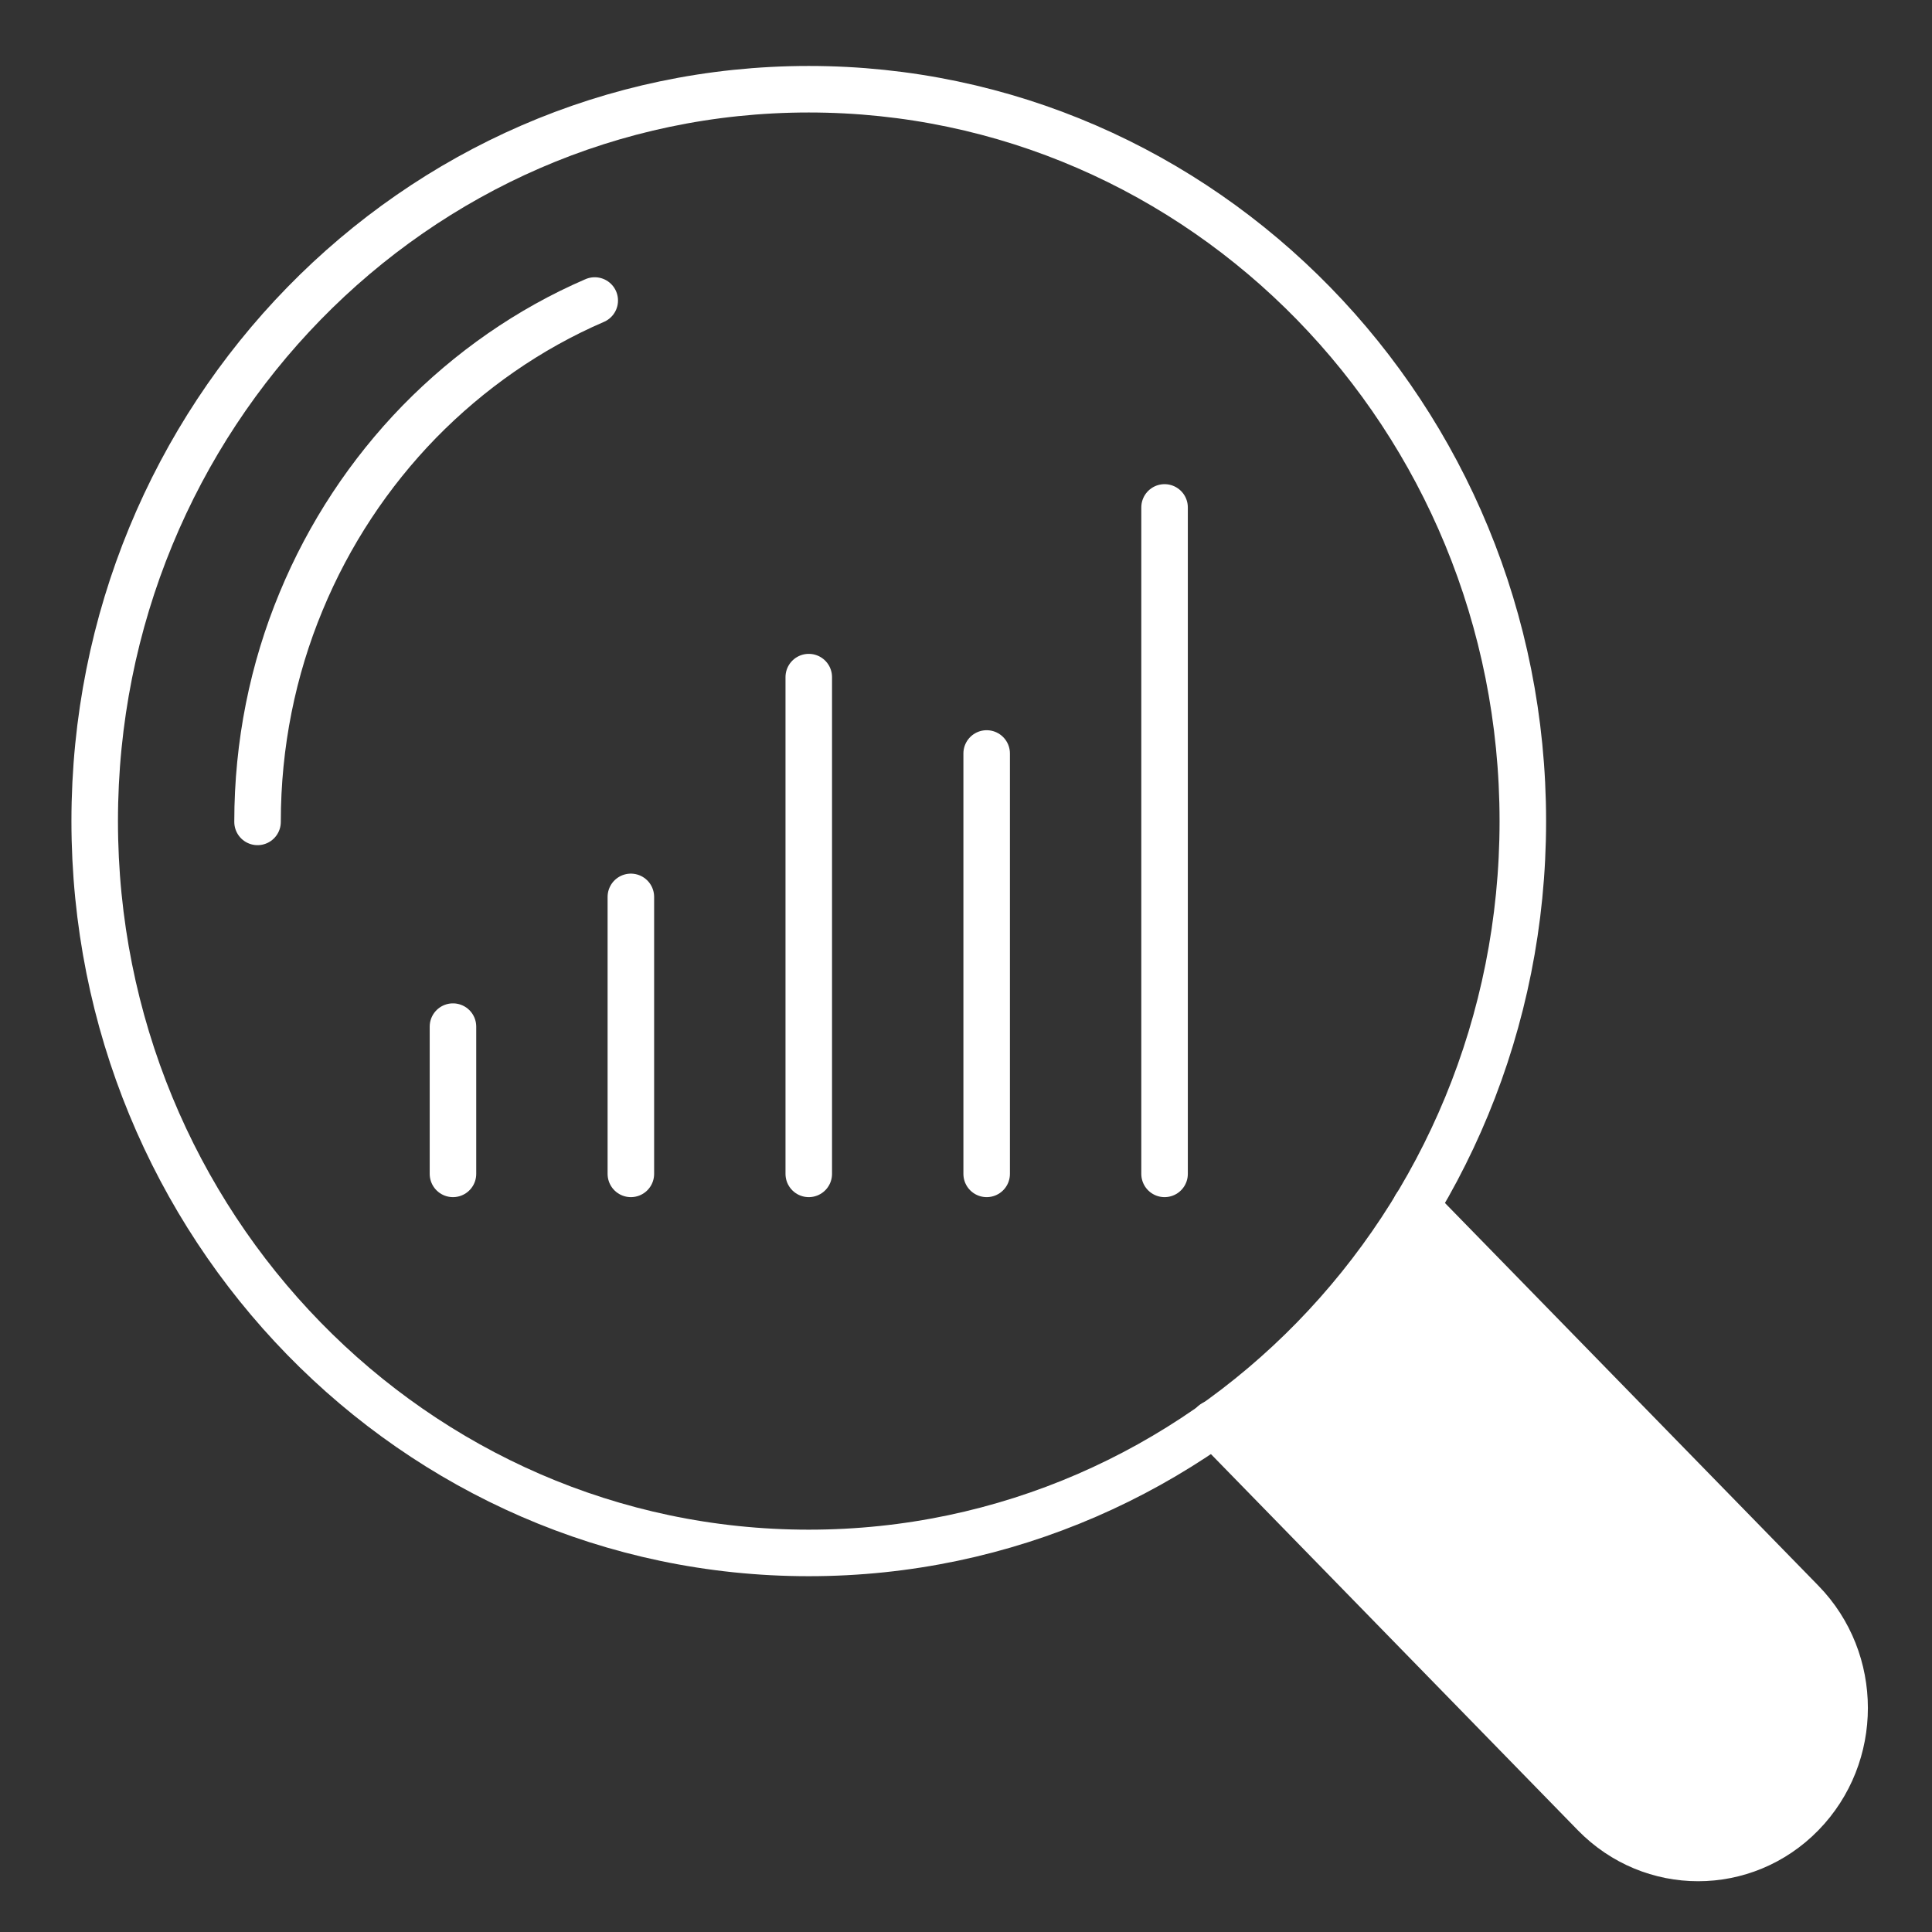 <?xml version="1.0" encoding="UTF-8"?>
<svg id="Layer_1" data-name="Layer 1" xmlns="http://www.w3.org/2000/svg" viewBox="0 0 70.59 70.59">
  <rect x="0" y="0" width="70.59" height="70.59" fill="#333333" stroke="none"/>
  <defs>
    <style>
      .cls-1 {
        fill: #fff;
      }

      .cls-1, .cls-2 {
        stroke: #fff;
        stroke-linecap: round;
        stroke-linejoin: round;
        stroke-width: 1.7px;
      }

      .cls-2 {
        fill: none;
      }
    </style>
  </defs>
  <g>
    <path class="cls-1" d="M51.73,44.08l14.1,14.45c2.09,2.14,2.09,5.61,0,7.75-2.09,2.14-5.48,2.14-7.57,0l-13.92-14.27"/>
    <path class="cls-2" d="M55.64,30c0,14.77-11.68,26.74-26.09,26.74S3.46,44.76,3.46,30,15.14,3.26,29.55,3.26s26.09,11.97,26.09,26.74Z"/>
    <path class="cls-2" d="M9.41,30.03c0-2.85.56-5.57,1.59-8.05,1.02-2.47,2.5-4.7,4.32-6.57,1.83-1.87,4-3.39,6.41-4.43"/>
  </g>
  <g>
    <line class="cls-1" x1="16.55" y1="37.51" x2="16.55" y2="42.89"/>
    <line class="cls-1" x1="23.05" y1="32.77" x2="23.05" y2="42.89"/>
    <line class="cls-1" x1="29.55" y1="24.74" x2="29.55" y2="42.89"/>
    <line class="cls-1" x1="36.05" y1="27.53" x2="36.05" y2="42.89"/>
    <line class="cls-1" x1="42.55" y1="18.54" x2="42.55" y2="42.89"/>
  </g>
</svg>
